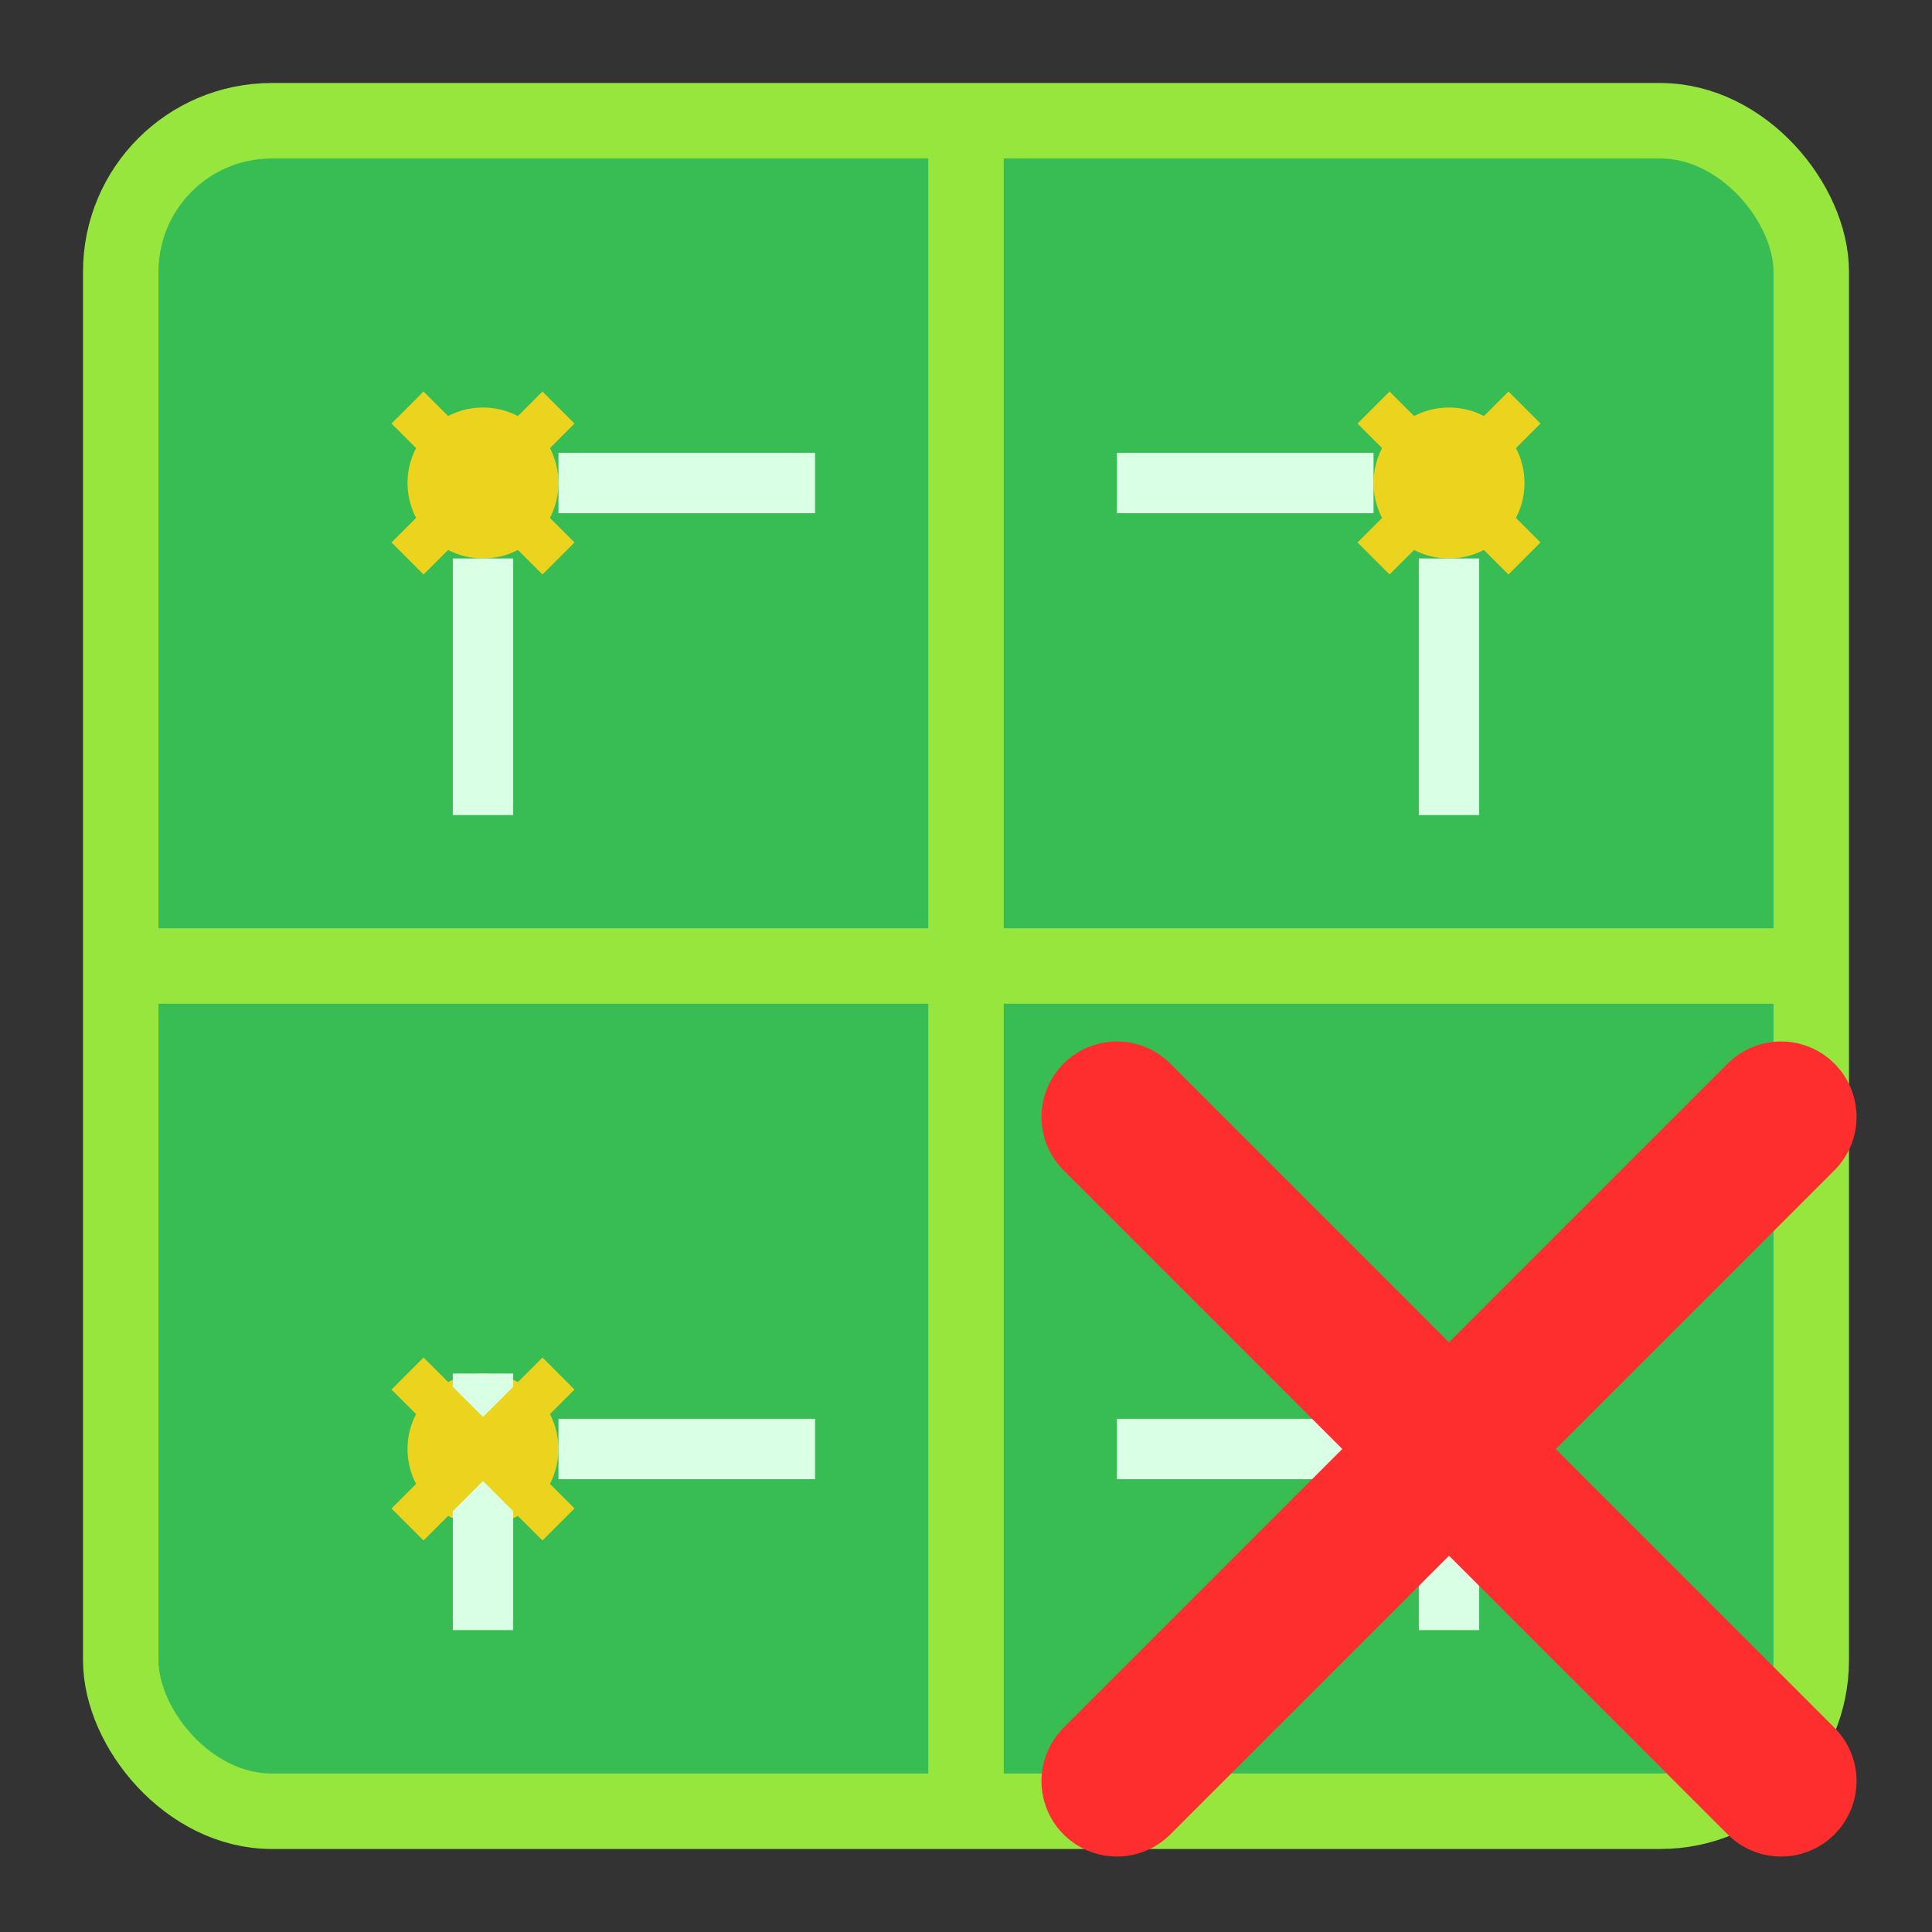 <svg width="256" height="256" viewBox="0 0 256 256" fill="none" xmlns="http://www.w3.org/2000/svg">

  <rect x="0" y="0" width="256" height="256" fill="#333333" stroke="none"/>

  <!-- Panel outline -->
  <rect x="16" y="16" width="224" height="224" rx="20" stroke="#96e63d" stroke-width="10" fill="#38bd55"/>

  <!-- Vertical divider -->
  <line x1="128" y1="16" x2="128" y2="240" stroke="#96e63d" stroke-width="10"/>

  <!-- Horizontal divider -->
  <line x1="16" y1="128" x2="240" y2="128" stroke="#96e63d" stroke-width="10"/>

  <!-- Top-left PCB unit -->
  <circle cx="64" cy="64" r="10" fill="#ecd31d"/>
  <path d="M74 64H108" stroke="#D9FFE5" stroke-width="8"/>
  <path d="M64 74V108" stroke="#D9FFE5" stroke-width="8"/>
  <path d="M54 54L74 74" stroke="#ecd31d" stroke-width="6"/>
  <path d="M74 54L54 74" stroke="#ecd31d" stroke-width="6"/>

  <!-- Top-right PCB unit -->
  <circle cx="192" cy="64" r="10" fill="#ecd31d"/>
  <path d="M182 64H148" stroke="#D9FFE5" stroke-width="8"/>
  <path d="M192 74V108" stroke="#D9FFE5" stroke-width="8"/>
  <path d="M182 54L202 74" stroke="#ecd31d" stroke-width="6"/>
  <path d="M202 54L182 74" stroke="#ecd31d" stroke-width="6"/>

  <!-- Bottom-left PCB unit -->
  <circle cx="64" cy="192" r="10" fill="#ecd31d"/>
  <path d="M74 192H108" stroke="#D9FFE5" stroke-width="8"/>
  <path d="M64 182V216" stroke="#D9FFE5" stroke-width="8"/>
  <path d="M54 182L74 202" stroke="#ecd31d" stroke-width="6"/>
  <path d="M74 182L54 202" stroke="#ecd31d" stroke-width="6"/>

  <!-- Bottom-right PCB unit (Defective) -->
  <circle cx="192" cy="192" r="10" fill="#ecd31d"/>
  <path d="M182 192H148" stroke="#D9FFE5" stroke-width="8"/>
  <path d="M192 182V216" stroke="#D9FFE5" stroke-width="8"/>
  <path d="M182 182L202 202" stroke="#ecd31d" stroke-width="6"/>
  <path d="M202 182L182 202" stroke="#ecd31d" stroke-width="6"/>

  <!-- Red X on defective unit -->
  <path d="M148 148L236 236" stroke="#FF2E2E" stroke-width="20" stroke-linecap="round"/>
  <path d="M236 148L148 236" stroke="#FF2E2E" stroke-width="20" stroke-linecap="round"/>

</svg>
